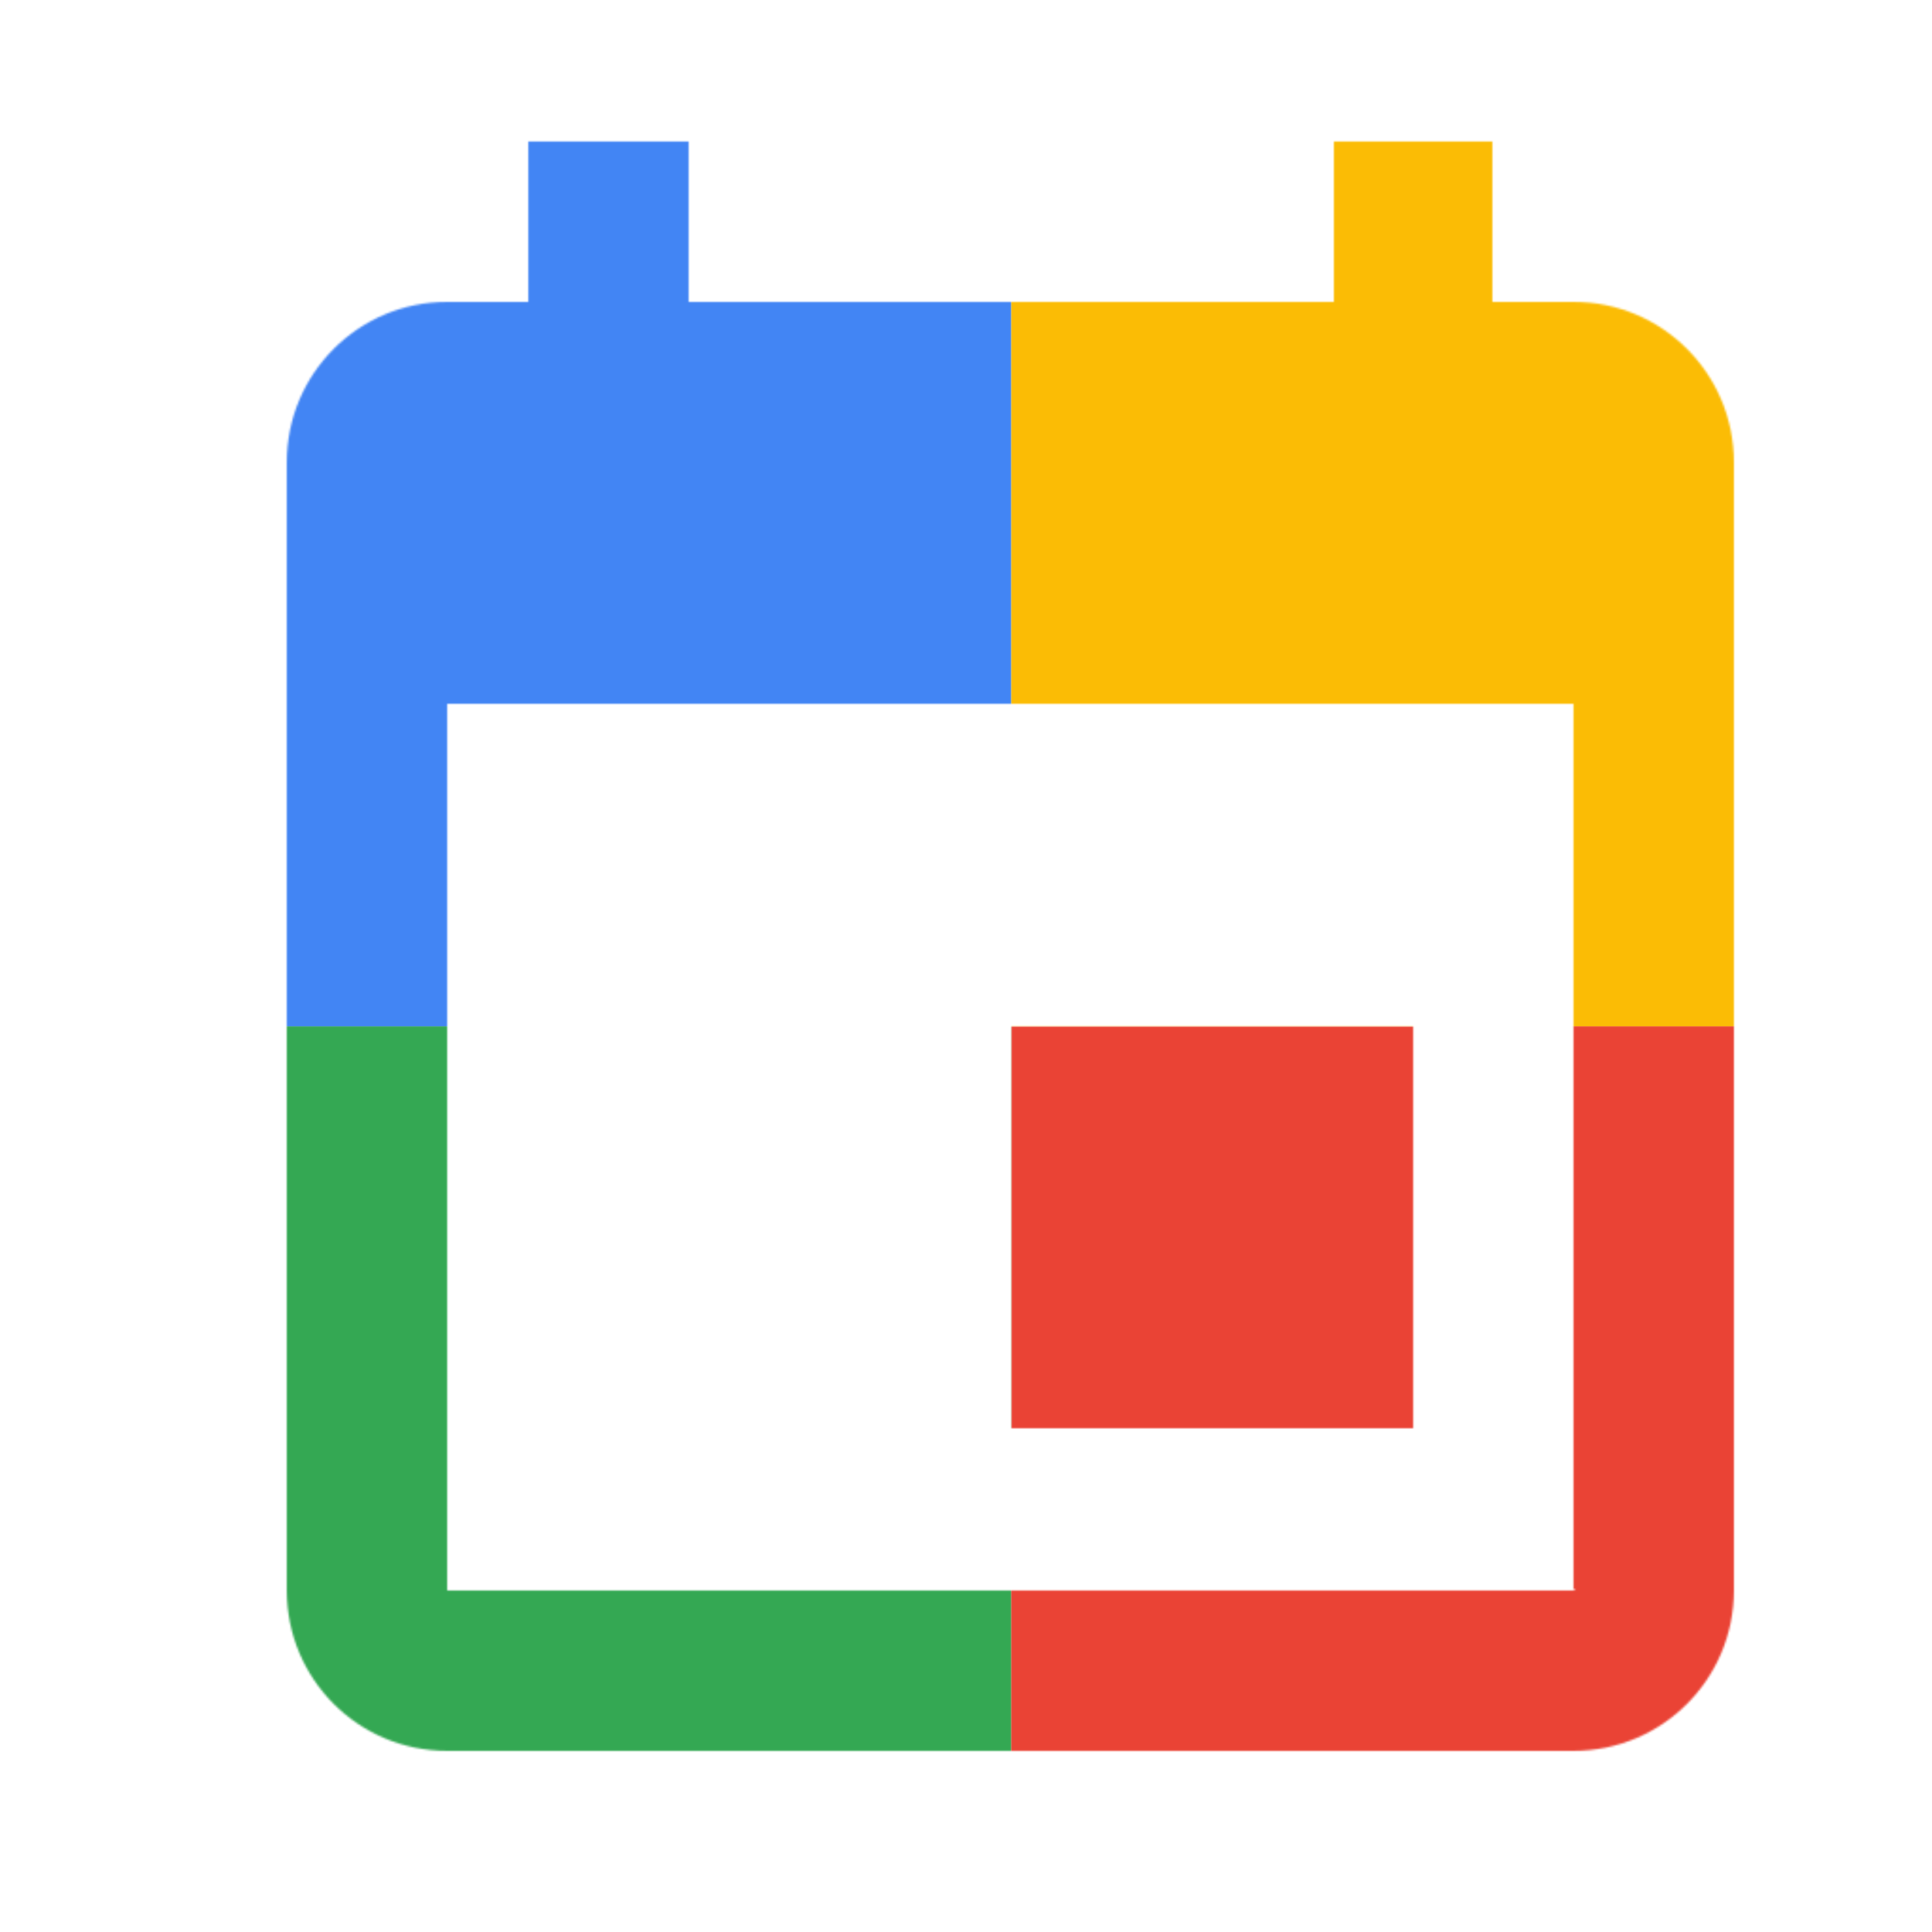 <svg viewBox="0 0 1024 1024"  xmlns="http://www.w3.org/2000/svg">
<defs>
 <filter id="f1" x="0" y="0" width="200%" height="200%">
  <feOffset result="offOut" in="SourceAlpha" dx="24" dy="32" />
  <feGaussianBlur result="blurOut" in="offOut" stdDeviation="16" />
  <feBlend in="SourceGraphic" in2="blurOut" mode="normal" />
 </filter>
<g id="base">
 <rect x="0" y="0" width="512" height="512" fill="#4285F4" />
 <rect x="0" y="512" width="512" height="512" fill="#34A853" />
 <rect x="512" y="0" width="512" height="512" fill="#FBBC05" />
 <rect x="512" y="512" width="512" height="512" fill="#EA4335"/>
</g> <g id="asset192" desc="Material Icons (Apache 2.0)/UI Actions/event">
  <path d="M725 512 h-213 v213 h213 v-213 zM683 43 v85 H341 V43 H256 v85 H213 c-47 0 -85 38 -85 85 L128 811 c0 47 38 85 85 85 h597 c47 0 85 -38 85 -85 V213 c0 -47 -38 -85 -85 -85 h-43 V43 h-85 zm128 768 H213 V341 h597 v469 z" />
 </g>
</defs>
<g filter="url(#f1)">
 <mask id="assetMask">
  <use href="#asset192" fill="white" />
 </mask>
 <use href="#base" mask="url(#assetMask)" />
</g>
</svg>